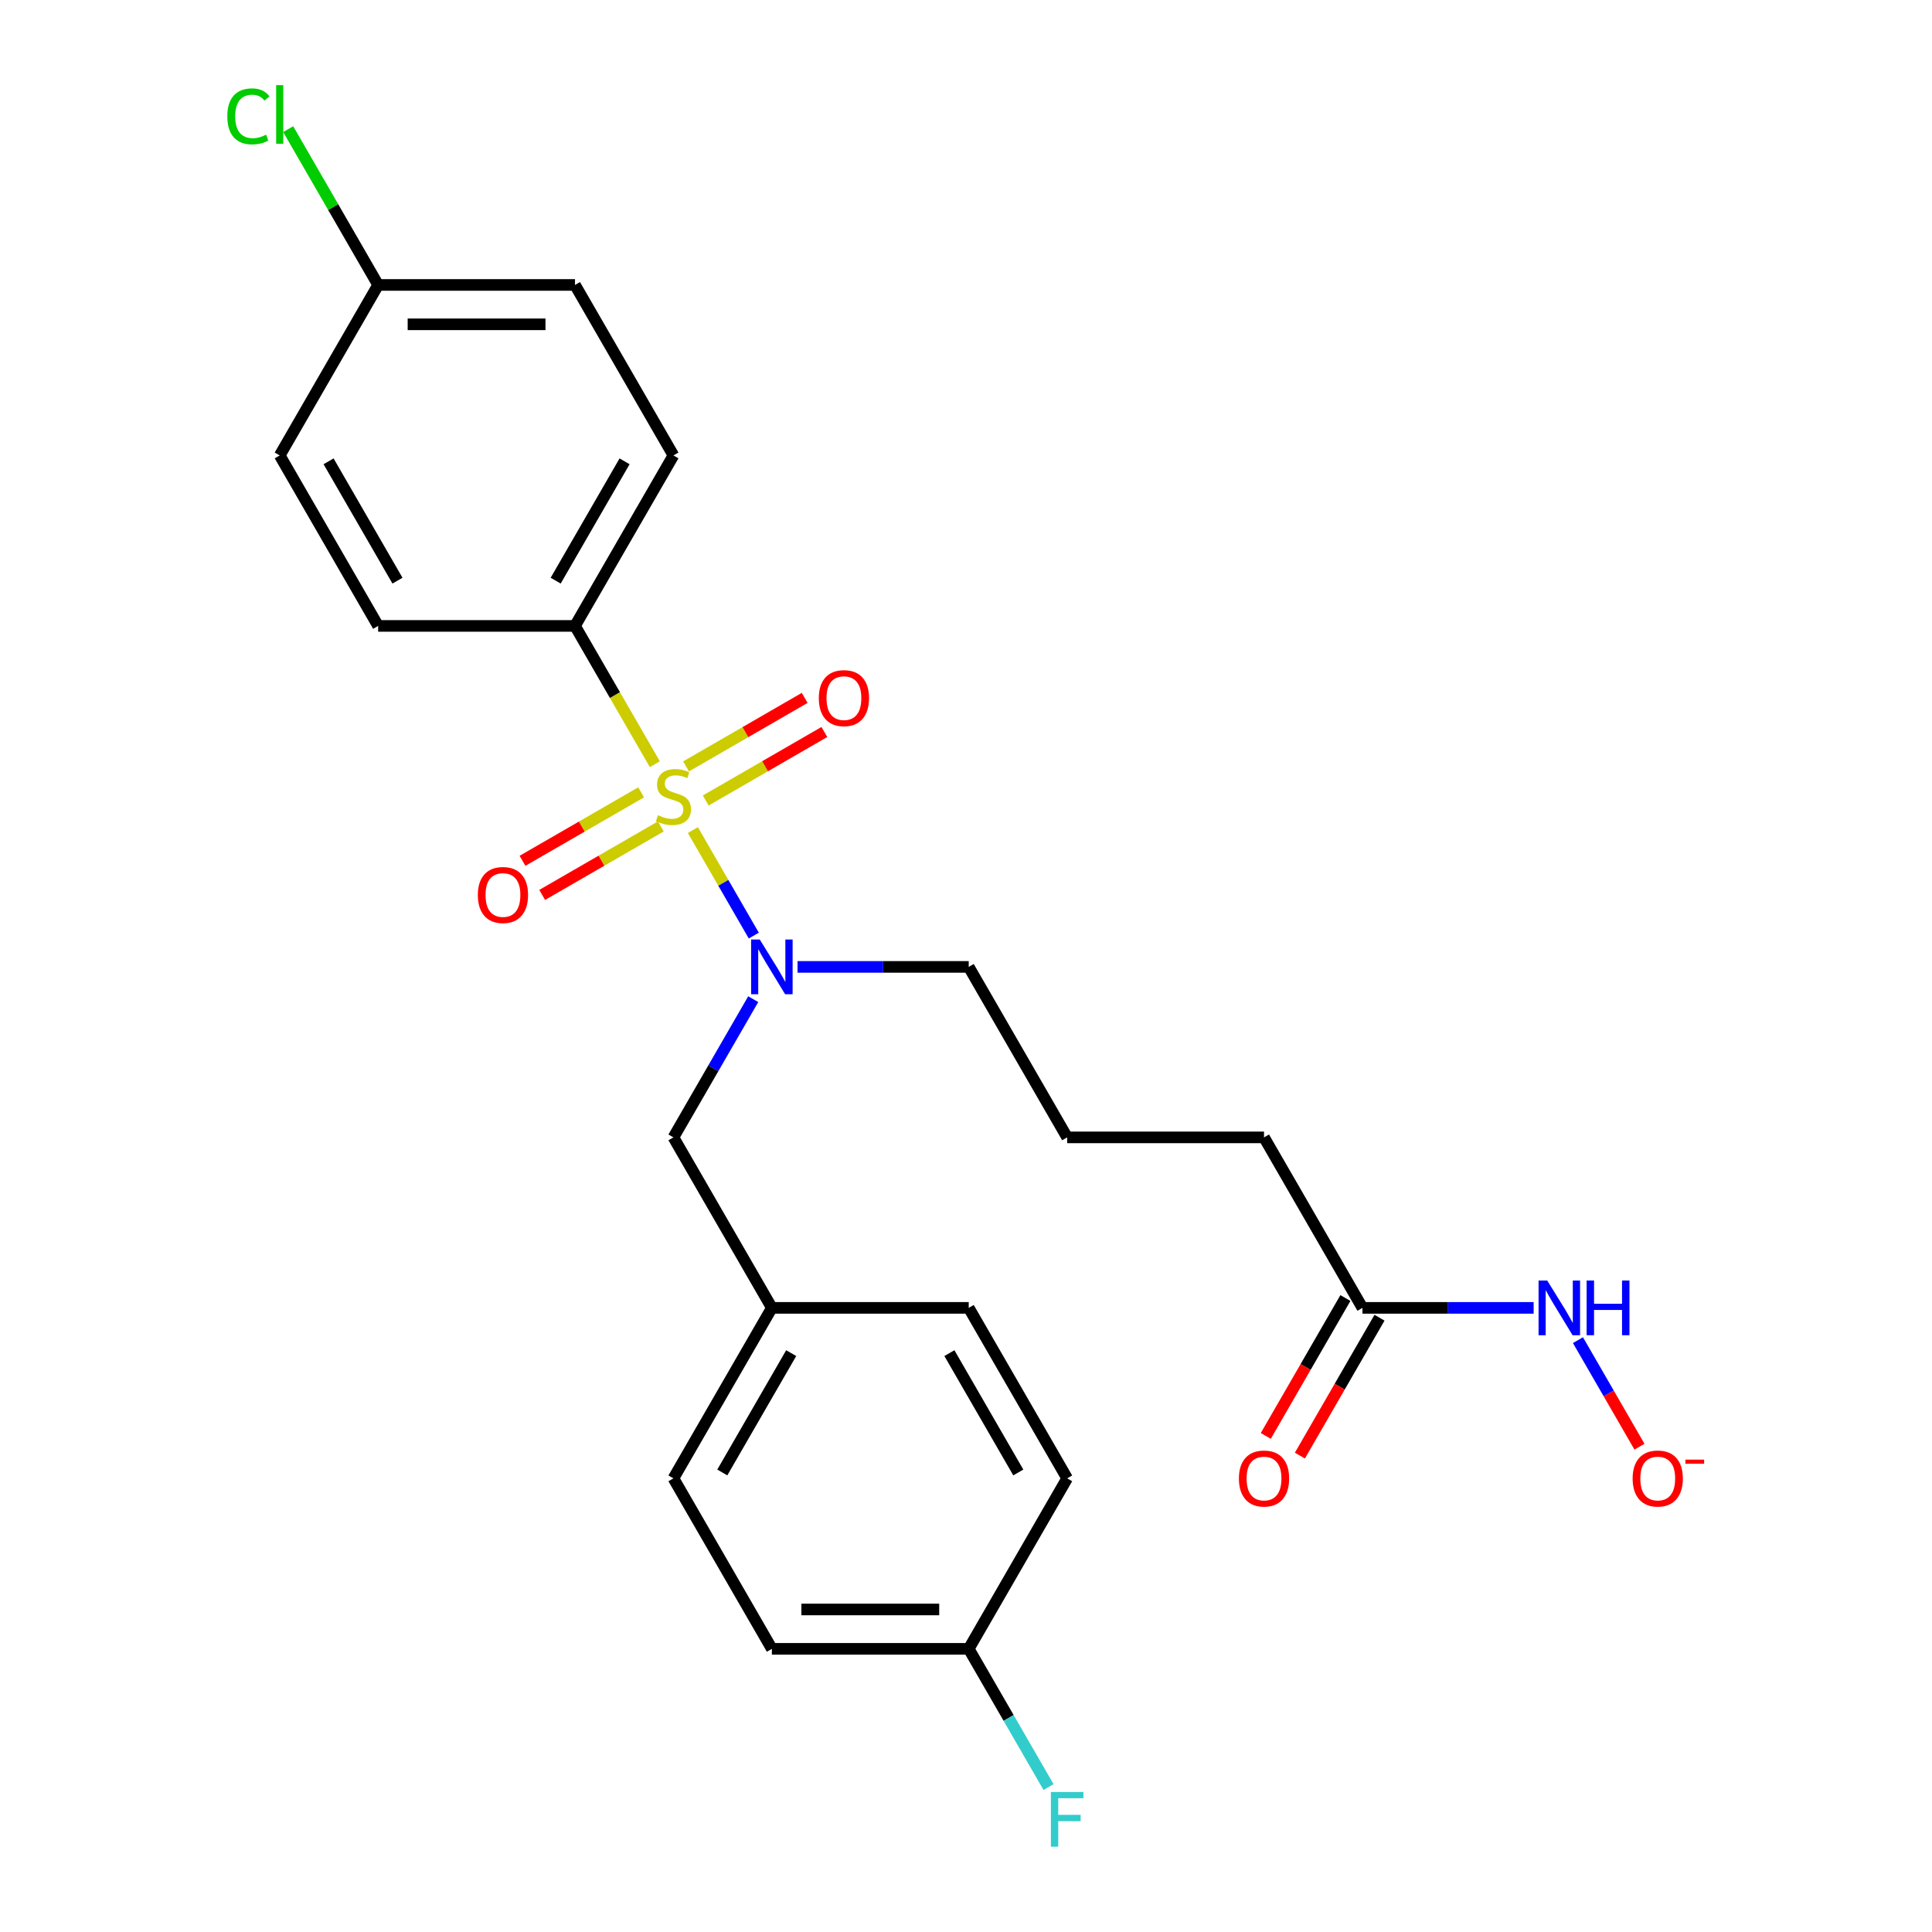 <?xml version='1.0' encoding='iso-8859-1'?>
<svg version='1.1' baseProfile='full'
              xmlns='http://www.w3.org/2000/svg'
                      xmlns:rdkit='http://www.rdkit.org/xml'
                      xmlns:xlink='http://www.w3.org/1999/xlink'
                  xml:space='preserve'
width='1000px' height='1000px' viewBox='0 0 1000 1000'>
<!-- END OF HEADER -->
<rect style='opacity:1.0;fill:#FFFFFF;stroke:none' width='1000' height='1000' x='0' y='0'> </rect>
<path class='bond-0' d='M 358.632,429.647 L 374.397,456.953' style='fill:none;fill-rule:evenodd;stroke:#CCCC00;stroke-width:6px;stroke-linecap:butt;stroke-linejoin:miter;stroke-opacity:1' />
<path class='bond-0' d='M 374.397,456.953 L 390.162,484.259' style='fill:none;fill-rule:evenodd;stroke:#0000FF;stroke-width:6px;stroke-linecap:butt;stroke-linejoin:miter;stroke-opacity:1' />
<path class='bond-1' d='M 338.947,395.552 L 318.285,359.763' style='fill:none;fill-rule:evenodd;stroke:#CCCC00;stroke-width:6px;stroke-linecap:butt;stroke-linejoin:miter;stroke-opacity:1' />
<path class='bond-1' d='M 318.285,359.763 L 297.622,323.975' style='fill:none;fill-rule:evenodd;stroke:#000000;stroke-width:6px;stroke-linecap:butt;stroke-linejoin:miter;stroke-opacity:1' />
<path class='bond-2' d='M 331.848,410.108 L 301.145,427.834' style='fill:none;fill-rule:evenodd;stroke:#CCCC00;stroke-width:6px;stroke-linecap:butt;stroke-linejoin:miter;stroke-opacity:1' />
<path class='bond-2' d='M 301.145,427.834 L 270.443,445.56' style='fill:none;fill-rule:evenodd;stroke:#FF0000;stroke-width:6px;stroke-linecap:butt;stroke-linejoin:miter;stroke-opacity:1' />
<path class='bond-2' d='M 342.037,427.757 L 311.335,445.483' style='fill:none;fill-rule:evenodd;stroke:#CCCC00;stroke-width:6px;stroke-linecap:butt;stroke-linejoin:miter;stroke-opacity:1' />
<path class='bond-2' d='M 311.335,445.483 L 280.632,463.209' style='fill:none;fill-rule:evenodd;stroke:#FF0000;stroke-width:6px;stroke-linecap:butt;stroke-linejoin:miter;stroke-opacity:1' />
<path class='bond-3' d='M 365.292,414.331 L 395.994,396.604' style='fill:none;fill-rule:evenodd;stroke:#CCCC00;stroke-width:6px;stroke-linecap:butt;stroke-linejoin:miter;stroke-opacity:1' />
<path class='bond-3' d='M 395.994,396.604 L 426.697,378.878' style='fill:none;fill-rule:evenodd;stroke:#FF0000;stroke-width:6px;stroke-linecap:butt;stroke-linejoin:miter;stroke-opacity:1' />
<path class='bond-3' d='M 355.102,396.682 L 385.805,378.956' style='fill:none;fill-rule:evenodd;stroke:#CCCC00;stroke-width:6px;stroke-linecap:butt;stroke-linejoin:miter;stroke-opacity:1' />
<path class='bond-3' d='M 385.805,378.956 L 416.507,361.23' style='fill:none;fill-rule:evenodd;stroke:#FF0000;stroke-width:6px;stroke-linecap:butt;stroke-linejoin:miter;stroke-opacity:1' />
<path class='bond-5' d='M 389.872,517.171 L 369.221,552.939' style='fill:none;fill-rule:evenodd;stroke:#0000FF;stroke-width:6px;stroke-linecap:butt;stroke-linejoin:miter;stroke-opacity:1' />
<path class='bond-5' d='M 369.221,552.939 L 348.57,588.707' style='fill:none;fill-rule:evenodd;stroke:#000000;stroke-width:6px;stroke-linecap:butt;stroke-linejoin:miter;stroke-opacity:1' />
<path class='bond-16' d='M 412.805,500.463 L 457.109,500.463' style='fill:none;fill-rule:evenodd;stroke:#0000FF;stroke-width:6px;stroke-linecap:butt;stroke-linejoin:miter;stroke-opacity:1' />
<path class='bond-16' d='M 457.109,500.463 L 501.413,500.463' style='fill:none;fill-rule:evenodd;stroke:#000000;stroke-width:6px;stroke-linecap:butt;stroke-linejoin:miter;stroke-opacity:1' />
<path class='bond-9' d='M 297.622,323.975 L 348.57,235.731' style='fill:none;fill-rule:evenodd;stroke:#000000;stroke-width:6px;stroke-linecap:butt;stroke-linejoin:miter;stroke-opacity:1' />
<path class='bond-9' d='M 287.615,300.549 L 323.279,238.778' style='fill:none;fill-rule:evenodd;stroke:#000000;stroke-width:6px;stroke-linecap:butt;stroke-linejoin:miter;stroke-opacity:1' />
<path class='bond-10' d='M 297.622,323.975 L 195.727,323.975' style='fill:none;fill-rule:evenodd;stroke:#000000;stroke-width:6px;stroke-linecap:butt;stroke-linejoin:miter;stroke-opacity:1' />
<path class='bond-4' d='M 705.204,676.951 L 654.256,588.707' style='fill:none;fill-rule:evenodd;stroke:#000000;stroke-width:6px;stroke-linecap:butt;stroke-linejoin:miter;stroke-opacity:1' />
<path class='bond-6' d='M 705.204,676.951 L 749.508,676.951' style='fill:none;fill-rule:evenodd;stroke:#000000;stroke-width:6px;stroke-linecap:butt;stroke-linejoin:miter;stroke-opacity:1' />
<path class='bond-6' d='M 749.508,676.951 L 793.812,676.951' style='fill:none;fill-rule:evenodd;stroke:#0000FF;stroke-width:6px;stroke-linecap:butt;stroke-linejoin:miter;stroke-opacity:1' />
<path class='bond-8' d='M 696.379,671.857 L 675.775,707.545' style='fill:none;fill-rule:evenodd;stroke:#000000;stroke-width:6px;stroke-linecap:butt;stroke-linejoin:miter;stroke-opacity:1' />
<path class='bond-8' d='M 675.775,707.545 L 655.17,743.233' style='fill:none;fill-rule:evenodd;stroke:#FF0000;stroke-width:6px;stroke-linecap:butt;stroke-linejoin:miter;stroke-opacity:1' />
<path class='bond-8' d='M 714.028,682.046 L 693.424,717.734' style='fill:none;fill-rule:evenodd;stroke:#000000;stroke-width:6px;stroke-linecap:butt;stroke-linejoin:miter;stroke-opacity:1' />
<path class='bond-8' d='M 693.424,717.734 L 672.819,753.423' style='fill:none;fill-rule:evenodd;stroke:#FF0000;stroke-width:6px;stroke-linecap:butt;stroke-linejoin:miter;stroke-opacity:1' />
<path class='bond-11' d='M 348.57,588.707 L 399.518,676.951' style='fill:none;fill-rule:evenodd;stroke:#000000;stroke-width:6px;stroke-linecap:butt;stroke-linejoin:miter;stroke-opacity:1' />
<path class='bond-7' d='M 816.745,693.659 L 832.666,721.235' style='fill:none;fill-rule:evenodd;stroke:#0000FF;stroke-width:6px;stroke-linecap:butt;stroke-linejoin:miter;stroke-opacity:1' />
<path class='bond-7' d='M 832.666,721.235 L 848.587,748.81' style='fill:none;fill-rule:evenodd;stroke:#FF0000;stroke-width:6px;stroke-linecap:butt;stroke-linejoin:miter;stroke-opacity:1' />
<path class='bond-15' d='M 348.57,235.731 L 297.622,147.487' style='fill:none;fill-rule:evenodd;stroke:#000000;stroke-width:6px;stroke-linecap:butt;stroke-linejoin:miter;stroke-opacity:1' />
<path class='bond-14' d='M 195.727,323.975 L 144.779,235.731' style='fill:none;fill-rule:evenodd;stroke:#000000;stroke-width:6px;stroke-linecap:butt;stroke-linejoin:miter;stroke-opacity:1' />
<path class='bond-14' d='M 205.733,300.549 L 170.07,238.778' style='fill:none;fill-rule:evenodd;stroke:#000000;stroke-width:6px;stroke-linecap:butt;stroke-linejoin:miter;stroke-opacity:1' />
<path class='bond-19' d='M 399.518,676.951 L 501.413,676.951' style='fill:none;fill-rule:evenodd;stroke:#000000;stroke-width:6px;stroke-linecap:butt;stroke-linejoin:miter;stroke-opacity:1' />
<path class='bond-20' d='M 399.518,676.951 L 348.57,765.195' style='fill:none;fill-rule:evenodd;stroke:#000000;stroke-width:6px;stroke-linecap:butt;stroke-linejoin:miter;stroke-opacity:1' />
<path class='bond-20' d='M 409.524,700.377 L 373.861,762.148' style='fill:none;fill-rule:evenodd;stroke:#000000;stroke-width:6px;stroke-linecap:butt;stroke-linejoin:miter;stroke-opacity:1' />
<path class='bond-12' d='M 195.727,147.487 L 144.779,235.731' style='fill:none;fill-rule:evenodd;stroke:#000000;stroke-width:6px;stroke-linecap:butt;stroke-linejoin:miter;stroke-opacity:1' />
<path class='bond-18' d='M 195.727,147.487 L 172.446,107.165' style='fill:none;fill-rule:evenodd;stroke:#000000;stroke-width:6px;stroke-linecap:butt;stroke-linejoin:miter;stroke-opacity:1' />
<path class='bond-18' d='M 172.446,107.165 L 149.166,66.842' style='fill:none;fill-rule:evenodd;stroke:#00CC00;stroke-width:6px;stroke-linecap:butt;stroke-linejoin:miter;stroke-opacity:1' />
<path class='bond-25' d='M 195.727,147.487 L 297.622,147.487' style='fill:none;fill-rule:evenodd;stroke:#000000;stroke-width:6px;stroke-linecap:butt;stroke-linejoin:miter;stroke-opacity:1' />
<path class='bond-25' d='M 211.011,167.866 L 282.338,167.866' style='fill:none;fill-rule:evenodd;stroke:#000000;stroke-width:6px;stroke-linecap:butt;stroke-linejoin:miter;stroke-opacity:1' />
<path class='bond-13' d='M 501.413,853.439 L 399.518,853.439' style='fill:none;fill-rule:evenodd;stroke:#000000;stroke-width:6px;stroke-linecap:butt;stroke-linejoin:miter;stroke-opacity:1' />
<path class='bond-13' d='M 486.129,833.06 L 414.802,833.06' style='fill:none;fill-rule:evenodd;stroke:#000000;stroke-width:6px;stroke-linecap:butt;stroke-linejoin:miter;stroke-opacity:1' />
<path class='bond-17' d='M 501.413,853.439 L 522.064,889.208' style='fill:none;fill-rule:evenodd;stroke:#000000;stroke-width:6px;stroke-linecap:butt;stroke-linejoin:miter;stroke-opacity:1' />
<path class='bond-17' d='M 522.064,889.208 L 542.715,924.976' style='fill:none;fill-rule:evenodd;stroke:#33CCCC;stroke-width:6px;stroke-linecap:butt;stroke-linejoin:miter;stroke-opacity:1' />
<path class='bond-26' d='M 501.413,853.439 L 552.361,765.195' style='fill:none;fill-rule:evenodd;stroke:#000000;stroke-width:6px;stroke-linecap:butt;stroke-linejoin:miter;stroke-opacity:1' />
<path class='bond-23' d='M 501.413,500.463 L 552.361,588.707' style='fill:none;fill-rule:evenodd;stroke:#000000;stroke-width:6px;stroke-linecap:butt;stroke-linejoin:miter;stroke-opacity:1' />
<path class='bond-22' d='M 501.413,676.951 L 552.361,765.195' style='fill:none;fill-rule:evenodd;stroke:#000000;stroke-width:6px;stroke-linecap:butt;stroke-linejoin:miter;stroke-opacity:1' />
<path class='bond-22' d='M 491.406,700.377 L 527.07,762.148' style='fill:none;fill-rule:evenodd;stroke:#000000;stroke-width:6px;stroke-linecap:butt;stroke-linejoin:miter;stroke-opacity:1' />
<path class='bond-21' d='M 348.57,765.195 L 399.518,853.439' style='fill:none;fill-rule:evenodd;stroke:#000000;stroke-width:6px;stroke-linecap:butt;stroke-linejoin:miter;stroke-opacity:1' />
<path class='bond-24' d='M 552.361,588.707 L 654.256,588.707' style='fill:none;fill-rule:evenodd;stroke:#000000;stroke-width:6px;stroke-linecap:butt;stroke-linejoin:miter;stroke-opacity:1' />
<path  class='atom-0' d='M 340.57 421.939
Q 340.89 422.059, 342.21 422.619
Q 343.53 423.179, 344.97 423.539
Q 346.45 423.859, 347.89 423.859
Q 350.57 423.859, 352.13 422.579
Q 353.69 421.259, 353.69 418.979
Q 353.69 417.419, 352.89 416.459
Q 352.13 415.499, 350.93 414.979
Q 349.73 414.459, 347.73 413.859
Q 345.21 413.099, 343.69 412.379
Q 342.21 411.659, 341.13 410.139
Q 340.09 408.619, 340.09 406.059
Q 340.09 402.499, 342.49 400.299
Q 344.93 398.099, 349.73 398.099
Q 353.01 398.099, 356.73 399.659
L 355.81 402.739
Q 352.41 401.339, 349.85 401.339
Q 347.09 401.339, 345.57 402.499
Q 344.05 403.619, 344.09 405.579
Q 344.09 407.099, 344.85 408.019
Q 345.65 408.939, 346.77 409.459
Q 347.93 409.979, 349.85 410.579
Q 352.41 411.379, 353.93 412.179
Q 355.45 412.979, 356.53 414.619
Q 357.65 416.219, 357.65 418.979
Q 357.65 422.899, 355.01 425.019
Q 352.41 427.099, 348.05 427.099
Q 345.53 427.099, 343.61 426.539
Q 341.73 426.019, 339.49 425.099
L 340.57 421.939
' fill='#CCCC00'/>
<path  class='atom-1' d='M 393.258 486.303
L 402.538 501.303
Q 403.458 502.783, 404.938 505.463
Q 406.418 508.143, 406.498 508.303
L 406.498 486.303
L 410.258 486.303
L 410.258 514.623
L 406.378 514.623
L 396.418 498.223
Q 395.258 496.303, 394.018 494.103
Q 392.818 491.903, 392.458 491.223
L 392.458 514.623
L 388.778 514.623
L 388.778 486.303
L 393.258 486.303
' fill='#0000FF'/>
<path  class='atom-3' d='M 247.326 463.247
Q 247.326 456.447, 250.686 452.647
Q 254.046 448.847, 260.326 448.847
Q 266.606 448.847, 269.966 452.647
Q 273.326 456.447, 273.326 463.247
Q 273.326 470.127, 269.926 474.047
Q 266.526 477.927, 260.326 477.927
Q 254.086 477.927, 250.686 474.047
Q 247.326 470.167, 247.326 463.247
M 260.326 474.727
Q 264.646 474.727, 266.966 471.847
Q 269.326 468.927, 269.326 463.247
Q 269.326 457.687, 266.966 454.887
Q 264.646 452.047, 260.326 452.047
Q 256.006 452.047, 253.646 454.847
Q 251.326 457.647, 251.326 463.247
Q 251.326 468.967, 253.646 471.847
Q 256.006 474.727, 260.326 474.727
' fill='#FF0000'/>
<path  class='atom-4' d='M 423.814 361.351
Q 423.814 354.551, 427.174 350.751
Q 430.534 346.951, 436.814 346.951
Q 443.094 346.951, 446.454 350.751
Q 449.814 354.551, 449.814 361.351
Q 449.814 368.231, 446.414 372.151
Q 443.014 376.031, 436.814 376.031
Q 430.574 376.031, 427.174 372.151
Q 423.814 368.271, 423.814 361.351
M 436.814 372.831
Q 441.134 372.831, 443.454 369.951
Q 445.814 367.031, 445.814 361.351
Q 445.814 355.791, 443.454 352.991
Q 441.134 350.151, 436.814 350.151
Q 432.494 350.151, 430.134 352.951
Q 427.814 355.751, 427.814 361.351
Q 427.814 367.071, 430.134 369.951
Q 432.494 372.831, 436.814 372.831
' fill='#FF0000'/>
<path  class='atom-7' d='M 800.839 662.791
L 810.119 677.791
Q 811.039 679.271, 812.519 681.951
Q 813.999 684.631, 814.079 684.791
L 814.079 662.791
L 817.839 662.791
L 817.839 691.111
L 813.959 691.111
L 803.999 674.711
Q 802.839 672.791, 801.599 670.591
Q 800.399 668.391, 800.039 667.711
L 800.039 691.111
L 796.359 691.111
L 796.359 662.791
L 800.839 662.791
' fill='#0000FF'/>
<path  class='atom-7' d='M 821.239 662.791
L 825.079 662.791
L 825.079 674.831
L 839.559 674.831
L 839.559 662.791
L 843.399 662.791
L 843.399 691.111
L 839.559 691.111
L 839.559 678.031
L 825.079 678.031
L 825.079 691.111
L 821.239 691.111
L 821.239 662.791
' fill='#0000FF'/>
<path  class='atom-8' d='M 845.047 765.275
Q 845.047 758.475, 848.407 754.675
Q 851.767 750.875, 858.047 750.875
Q 864.327 750.875, 867.687 754.675
Q 871.047 758.475, 871.047 765.275
Q 871.047 772.155, 867.647 776.075
Q 864.247 779.955, 858.047 779.955
Q 851.807 779.955, 848.407 776.075
Q 845.047 772.195, 845.047 765.275
M 858.047 776.755
Q 862.367 776.755, 864.687 773.875
Q 867.047 770.955, 867.047 765.275
Q 867.047 759.715, 864.687 756.915
Q 862.367 754.075, 858.047 754.075
Q 853.727 754.075, 851.367 756.875
Q 849.047 759.675, 849.047 765.275
Q 849.047 770.995, 851.367 773.875
Q 853.727 776.755, 858.047 776.755
' fill='#FF0000'/>
<path  class='atom-8' d='M 872.367 755.498
L 882.056 755.498
L 882.056 757.61
L 872.367 757.61
L 872.367 755.498
' fill='#FF0000'/>
<path  class='atom-9' d='M 641.256 765.275
Q 641.256 758.475, 644.616 754.675
Q 647.976 750.875, 654.256 750.875
Q 660.536 750.875, 663.896 754.675
Q 667.256 758.475, 667.256 765.275
Q 667.256 772.155, 663.856 776.075
Q 660.456 779.955, 654.256 779.955
Q 648.016 779.955, 644.616 776.075
Q 641.256 772.195, 641.256 765.275
M 654.256 776.755
Q 658.576 776.755, 660.896 773.875
Q 663.256 770.955, 663.256 765.275
Q 663.256 759.715, 660.896 756.915
Q 658.576 754.075, 654.256 754.075
Q 649.936 754.075, 647.576 756.875
Q 645.256 759.675, 645.256 765.275
Q 645.256 770.995, 647.576 773.875
Q 649.936 776.755, 654.256 776.755
' fill='#FF0000'/>
<path  class='atom-18' d='M 543.941 927.523
L 560.781 927.523
L 560.781 930.763
L 547.741 930.763
L 547.741 939.363
L 559.341 939.363
L 559.341 942.643
L 547.741 942.643
L 547.741 955.843
L 543.941 955.843
L 543.941 927.523
' fill='#33CCCC'/>
<path  class='atom-19' d='M 117.659 60.223
Q 117.659 53.183, 120.939 49.503
Q 124.259 45.783, 130.539 45.783
Q 136.379 45.783, 139.499 49.903
L 136.859 52.063
Q 134.579 49.063, 130.539 49.063
Q 126.259 49.063, 123.979 51.943
Q 121.739 54.783, 121.739 60.223
Q 121.739 65.823, 124.059 68.703
Q 126.419 71.583, 130.979 71.583
Q 134.099 71.583, 137.739 69.703
L 138.859 72.703
Q 137.379 73.663, 135.139 74.223
Q 132.899 74.783, 130.419 74.783
Q 124.259 74.783, 120.939 71.023
Q 117.659 67.263, 117.659 60.223
' fill='#00CC00'/>
<path  class='atom-19' d='M 142.939 44.063
L 146.619 44.063
L 146.619 74.423
L 142.939 74.423
L 142.939 44.063
' fill='#00CC00'/>
</svg>
